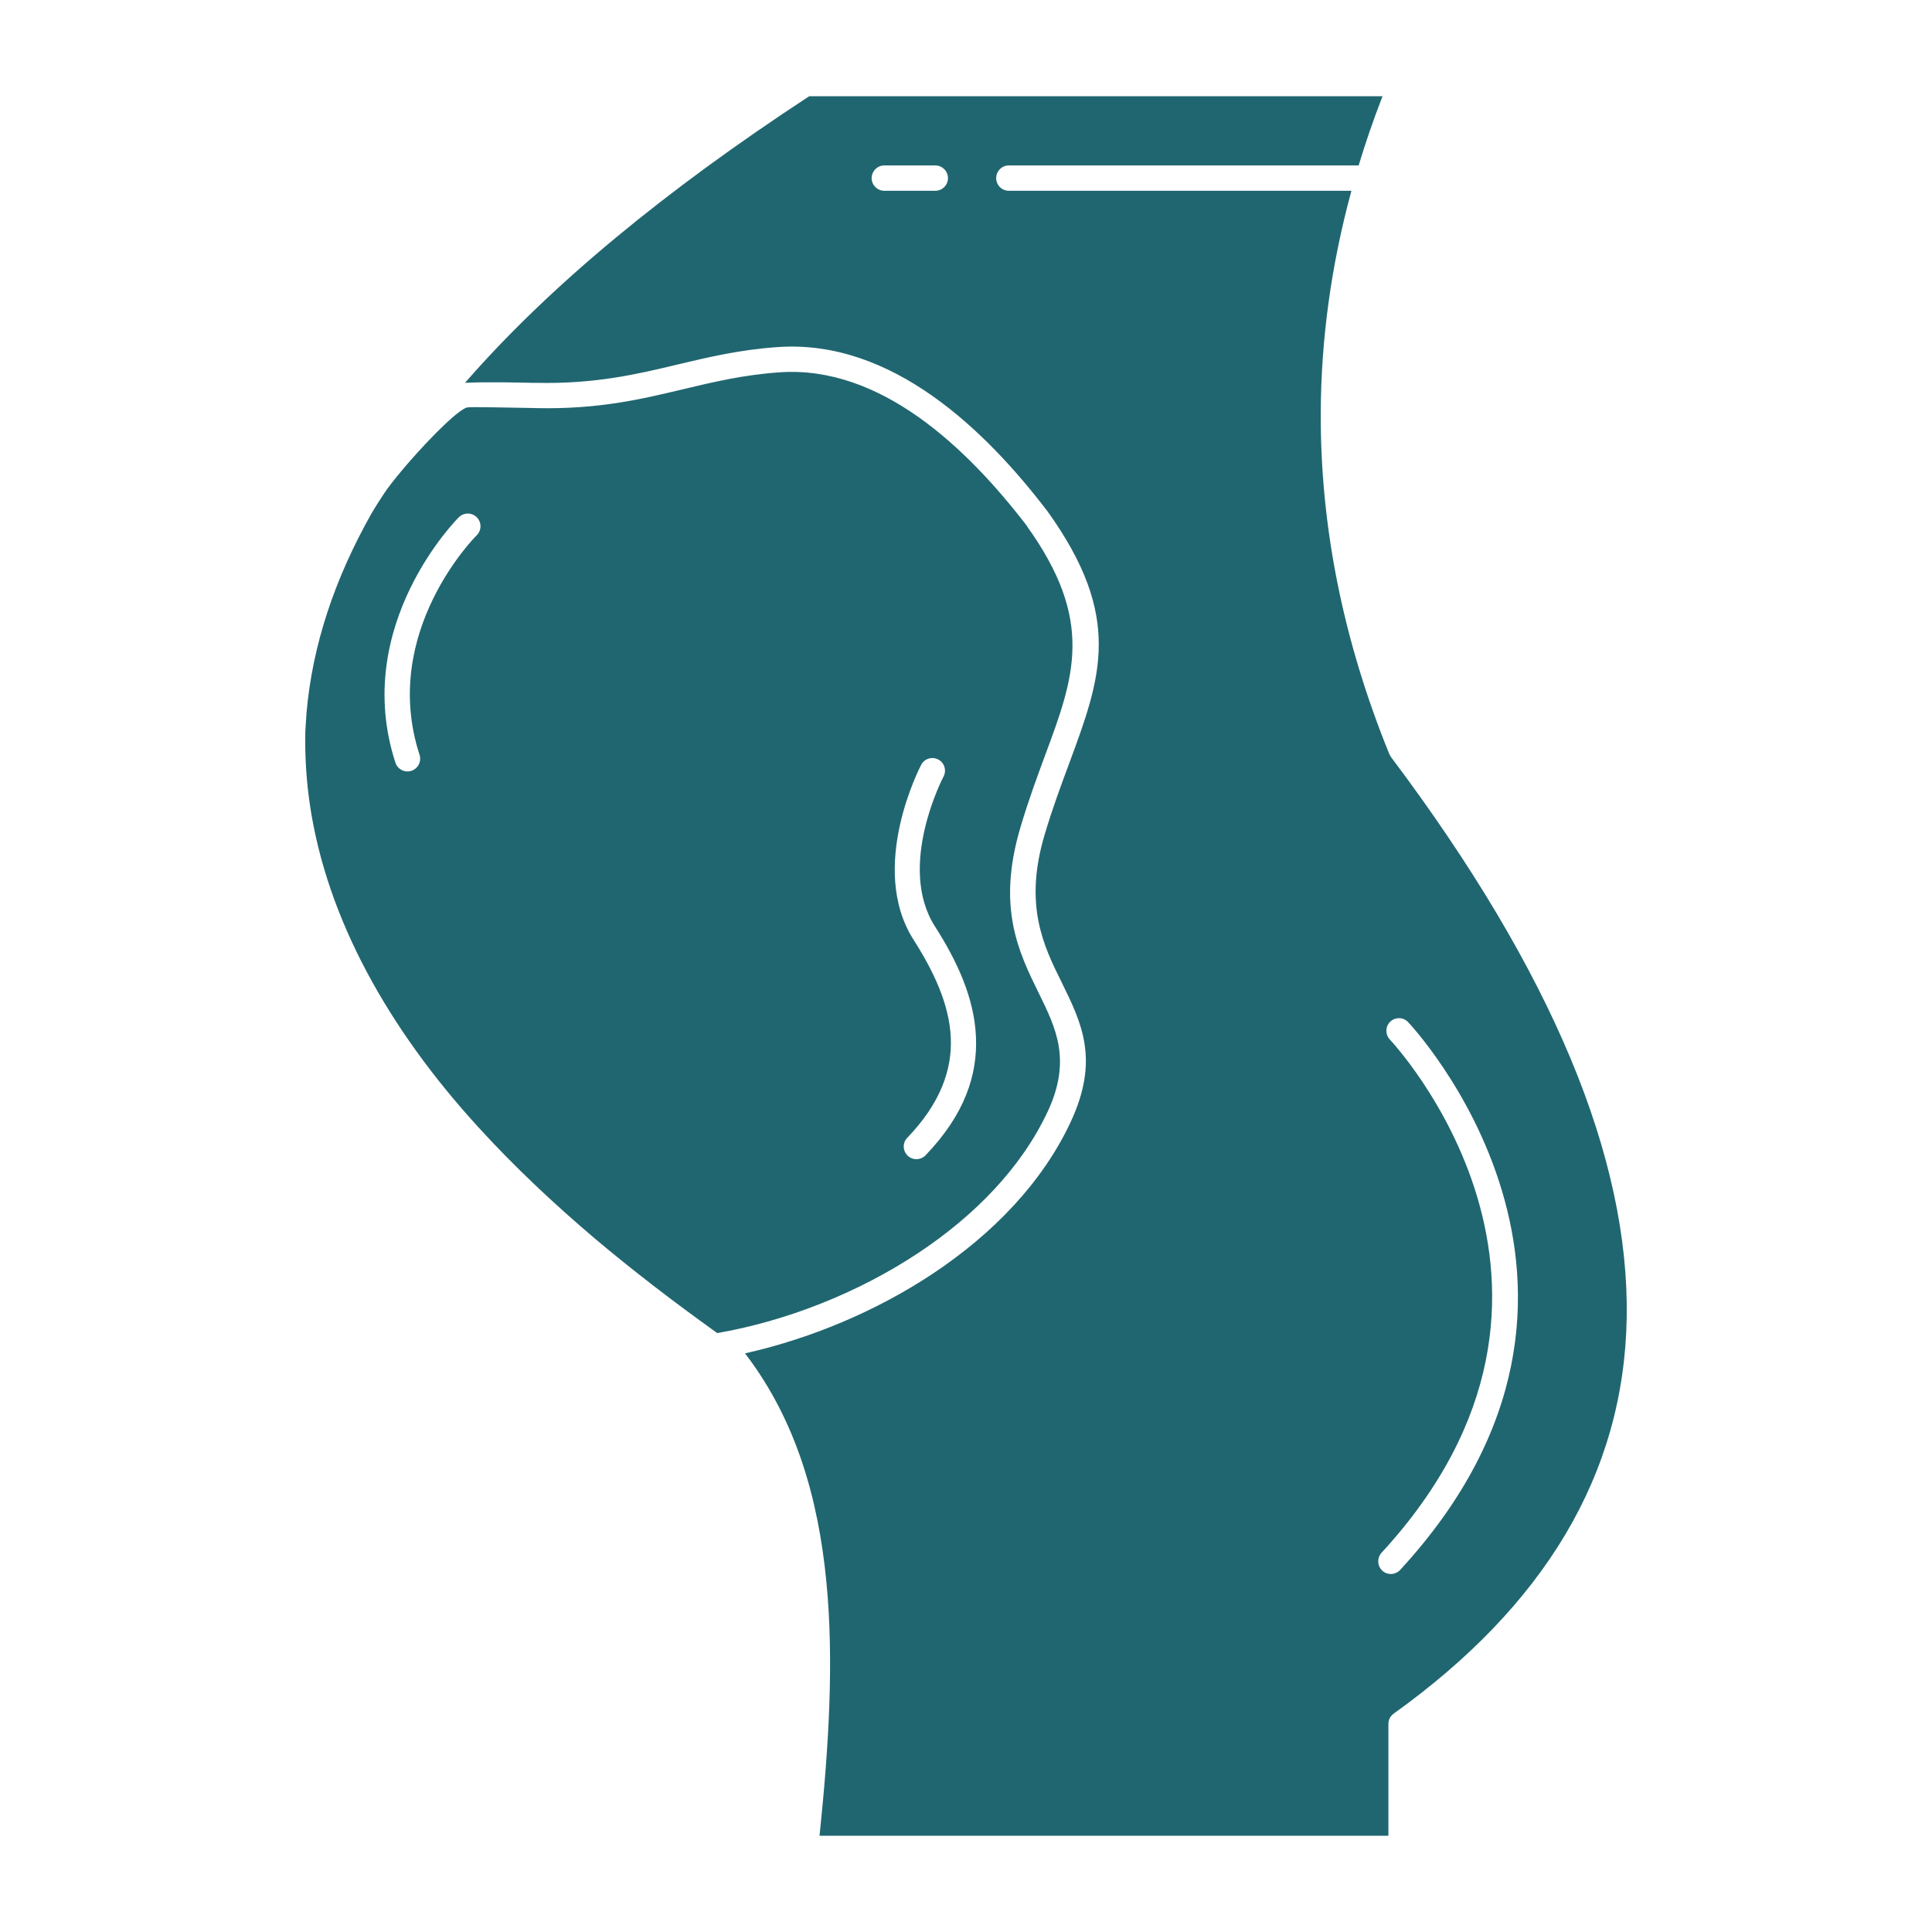 <!DOCTYPE svg PUBLIC "-//W3C//DTD SVG 1.1//EN" "http://www.w3.org/Graphics/SVG/1.1/DTD/svg11.dtd">
<!-- Uploaded to: SVG Repo, www.svgrepo.com, Transformed by: SVG Repo Mixer Tools -->
<svg fill="#206670" width="64px" height="64px" viewBox="0 0 512 512" version="1.1" xml:space="preserve" xmlns="http://www.w3.org/2000/svg" xmlns:xlink="http://www.w3.org/1999/xlink" stroke="#206670">
<g id="SVGRepo_bgCarrier" stroke-width="0"/>
<g id="SVGRepo_tracerCarrier" stroke-linecap="round" stroke-linejoin="round"/>
<g id="SVGRepo_iconCarrier"> <g id="_x32_2_x2C__pregnancy_x2C__pregnant_x2C__baby_x2C__obstetrics_x2C__fetus"> <g> <path d="M99.006,136.102c-9.923,17.523-15.733,35.109-17.272,52.789 c-0.125,1.602-0.219,3.203-0.314,4.773c-0.156,6.563,0.252,13.064,1.193,19.502c4.492,30.335,20.978,59.478,44.593,85.292 c9.516,10.425,19.816,20.097,30.619,29.268c10.427,8.793,21.292,17.084,32.377,25.028c17.742-3.108,36.836-10.426,53.134-21.291 c14.603-9.735,26.944-22.297,33.884-37.151c6.219-13.376,2.167-21.636-2.323-30.774c-5.369-10.93-11.306-22.924-4.992-44.279 c2.136-7.223,4.459-13.504,6.595-19.281c7.725-20.789,13.096-35.329-4.743-60.232l-0.03-0.095 c-7.851-10.237-17.554-20.913-28.672-28.764c-10.866-7.663-23.175-12.657-36.458-11.715c-9.58,0.659-17.492,2.576-25.437,4.459 c-11.18,2.671-22.454,5.371-39.066,5.025l-0.974-0.032c-4.082-0.063-16.768-0.345-17.272-0.155 c-1.695,0.626-5.15,3.767-8.854,7.567c-5.371,5.494-10.897,12.091-12.845,15.105C101.048,132.772,100.012,134.438,99.006,136.102 M121.24,136.729c1.507-1.507,3.957-1.507,5.464,0s1.507,3.957,0,5.464c-0.095,0.063-25.563,25.406-15.042,57.688 c0.658,2.043-0.472,4.21-2.481,4.868c-2.042,0.659-4.208-0.47-4.868-2.479C92.349,165.432,121.146,136.793,121.24,136.729z M243.65,202.521c0.942-1.916,3.268-2.669,5.15-1.729c1.916,0.942,2.671,3.268,1.729,5.15 c-0.032,0.063-12.404,23.554-2.325,39.317c5.968,9.328,10.458,19.125,10.928,29.361c0.504,10.459-3.139,21.137-13.502,31.906 c-1.476,1.508-3.925,1.571-5.433,0.096c-1.539-1.477-1.602-3.926-0.126-5.434c8.698-9.043,11.776-17.805,11.401-26.223 c-0.409-8.666-4.429-17.24-9.735-25.561C229.205,229.84,243.619,202.584,243.65,202.521z M247.858,43.336 c2.136,0,3.864,1.759,3.864,3.863c0,2.135-1.729,3.861-3.864,3.861h-13.503c-2.104,0-3.862-1.727-3.862-3.861 c0-2.104,1.758-3.863,3.862-3.863H247.858z M365.652,26.002h-151.05c-37.934,24.84-68.176,49.805-90.222,74.897 c4.868-0.189,13.536-0.032,16.896,0.062h0.972c15.514,0.314,26.379-2.26,37.151-4.836c8.226-1.946,16.393-3.926,26.691-4.646 c15.263-1.068,29.206,4.49,41.423,13.125c11.837,8.354,22.077,19.598,30.302,30.367l0.222,0.283 c20.223,28.232,14.257,44.341,5.715,67.391c-2.136,5.748-4.459,11.998-6.47,18.812c-5.464,18.434-0.251,29.048,4.521,38.657 c5.34,10.867,10.176,20.727,2.387,37.434c-7.598,16.267-20.883,29.864-36.584,40.32c-15.136,10.082-32.564,17.272-49.303,21.105 c12.97,17.209,19.03,37.746,21.197,60.2c2.041,21.039,0.628,43.712-1.758,66.826h149.699v-29.144c0-1.317,0.659-2.48,1.665-3.171 c39.631-28.42,60.797-63.059,61.488-104.511c0.689-41.923-19.407-91.102-62.367-148.256l-0.504-0.879 c-12.436-30.587-18.338-60.859-18.213-90.756c0.094-19.564,2.795-38.971,7.977-58.223H267.36c-2.136,0-3.862-1.727-3.862-3.861 c0-2.104,1.727-3.863,3.862-3.863h92.326C361.445,37.559,363.424,31.779,365.652,26.002z M367.946,275.816 c-1.446-1.57-1.383-4.02,0.188-5.465c1.539-1.445,3.989-1.351,5.433,0.22c0.188,0.188,67.016,70.72-2.135,145.806 c-1.445,1.57-3.895,1.665-5.434,0.251c-1.57-1.444-1.663-3.894-0.25-5.464C430.031,341.354,368.102,276.004,367.946,275.816z" style="fill-rule:evenodd;clip-rule:evenodd;"/> </g> </g> <g id="Layer_1"/> </g>
</svg>